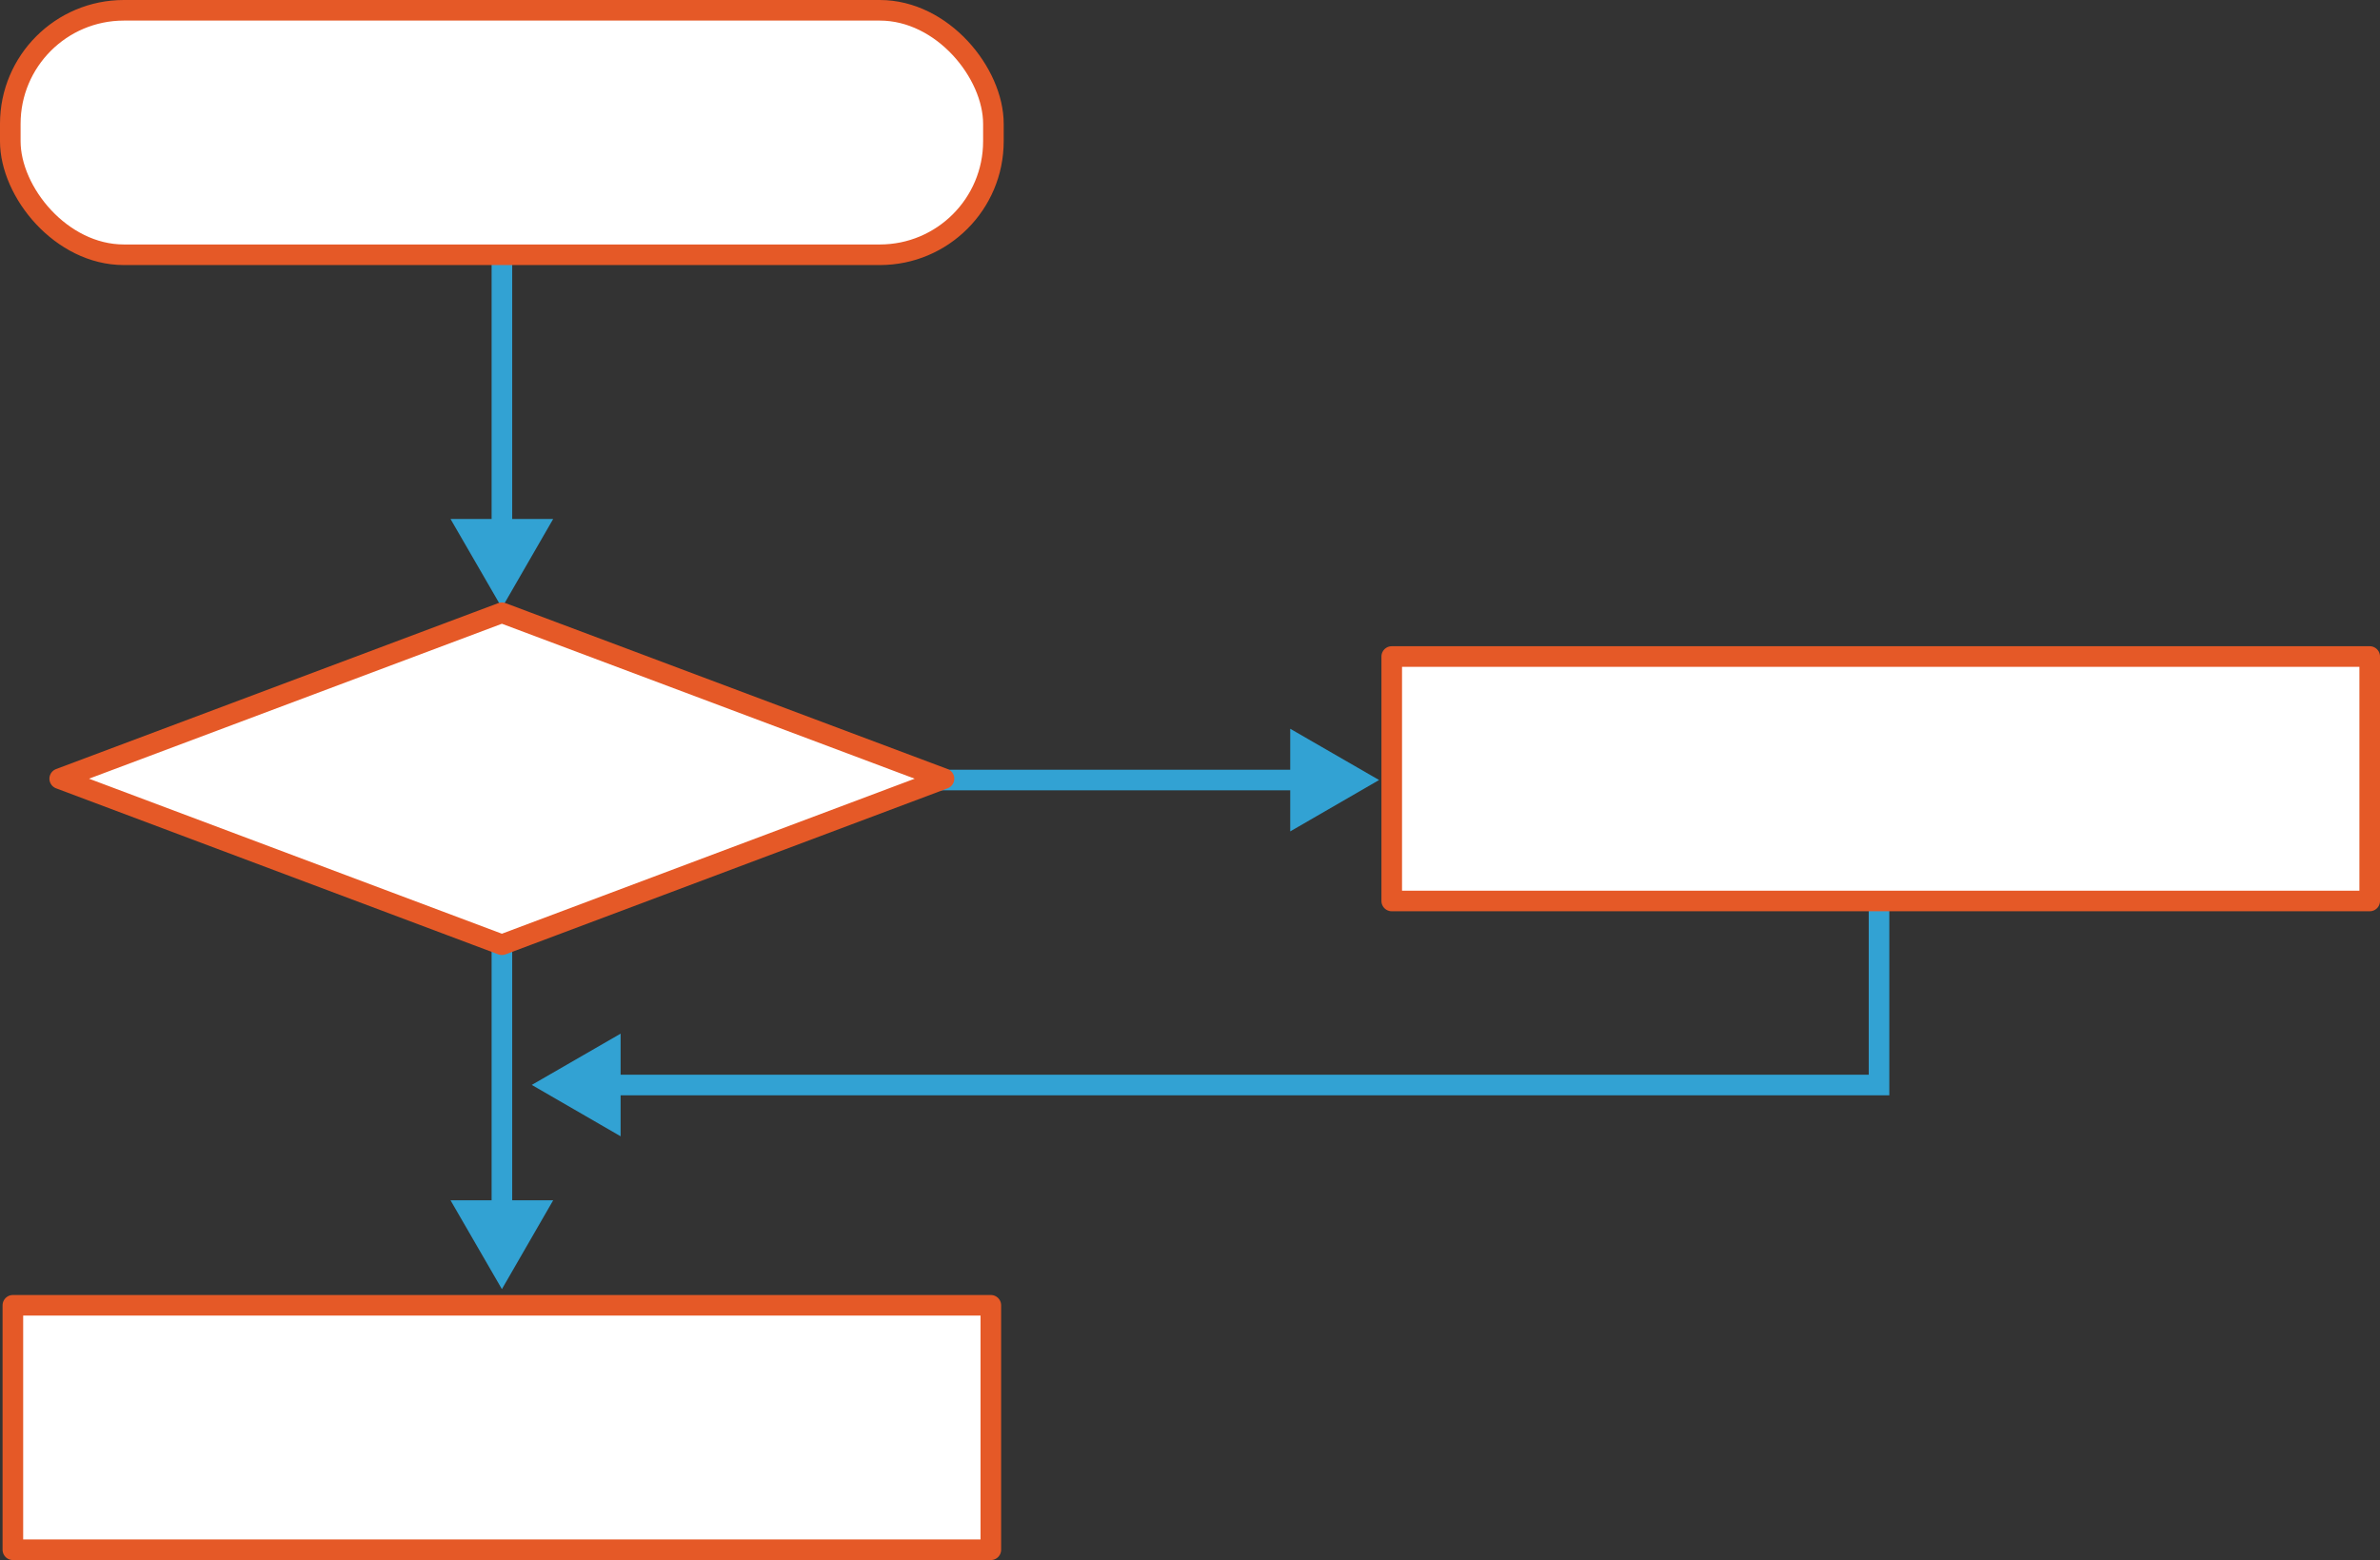 <?xml version="1.0" encoding="UTF-8"?><svg id="_レイヤー_1" xmlns="http://www.w3.org/2000/svg" viewBox="0 0 231.17 151.56"><rect x="0" y="0" width="231.17" height="151.56" fill="#333333" stroke="none"/><defs><style>.cls-1{fill:#fff;stroke:#e55927;stroke-linejoin:round;}.cls-1,.cls-2{stroke-width:2px;}.cls-2{fill:none;stroke:#32a2d3;stroke-miterlimit:10;}.cls-3{fill:#32a2d3;}</style></defs><g><line class="cls-2" x1="48.75" y1="21.78" x2="48.75" y2="51.88"/><polygon class="cls-3" points="43.76 50.42 48.75 59.05 53.73 50.42 43.76 50.42"/></g><g><line class="cls-2" x1="84.68" y1="75.78" x2="126.78" y2="75.78"/><polygon class="cls-3" points="125.32 80.77 133.95 75.78 125.32 70.8 125.32 80.77"/></g><g><polyline class="cls-2" points="182.51 77.8 182.51 105.41 58.82 105.41"/><polygon class="cls-3" points="60.28 100.42 51.65 105.4 60.28 110.39 60.28 100.42"/></g><g><line class="cls-2" x1="48.75" y1="87.97" x2="48.75" y2="118.07"/><polygon class="cls-3" points="43.76 116.61 48.75 125.24 53.73 116.61 43.76 116.61"/></g><rect class="cls-1" x="1" y="1" width="95.49" height="23.75" rx="11.03" ry="11.03"/><rect class="cls-1" x="135.18" y="63.78" width="94.99" height="23.75"/><rect class="cls-1" x="1.25" y="126.81" width="94.99" height="23.75"/><polygon class="cls-1" points="48.75 59.53 5.8 75.65 48.75 91.78 91.69 75.65 48.75 59.53"/></svg>